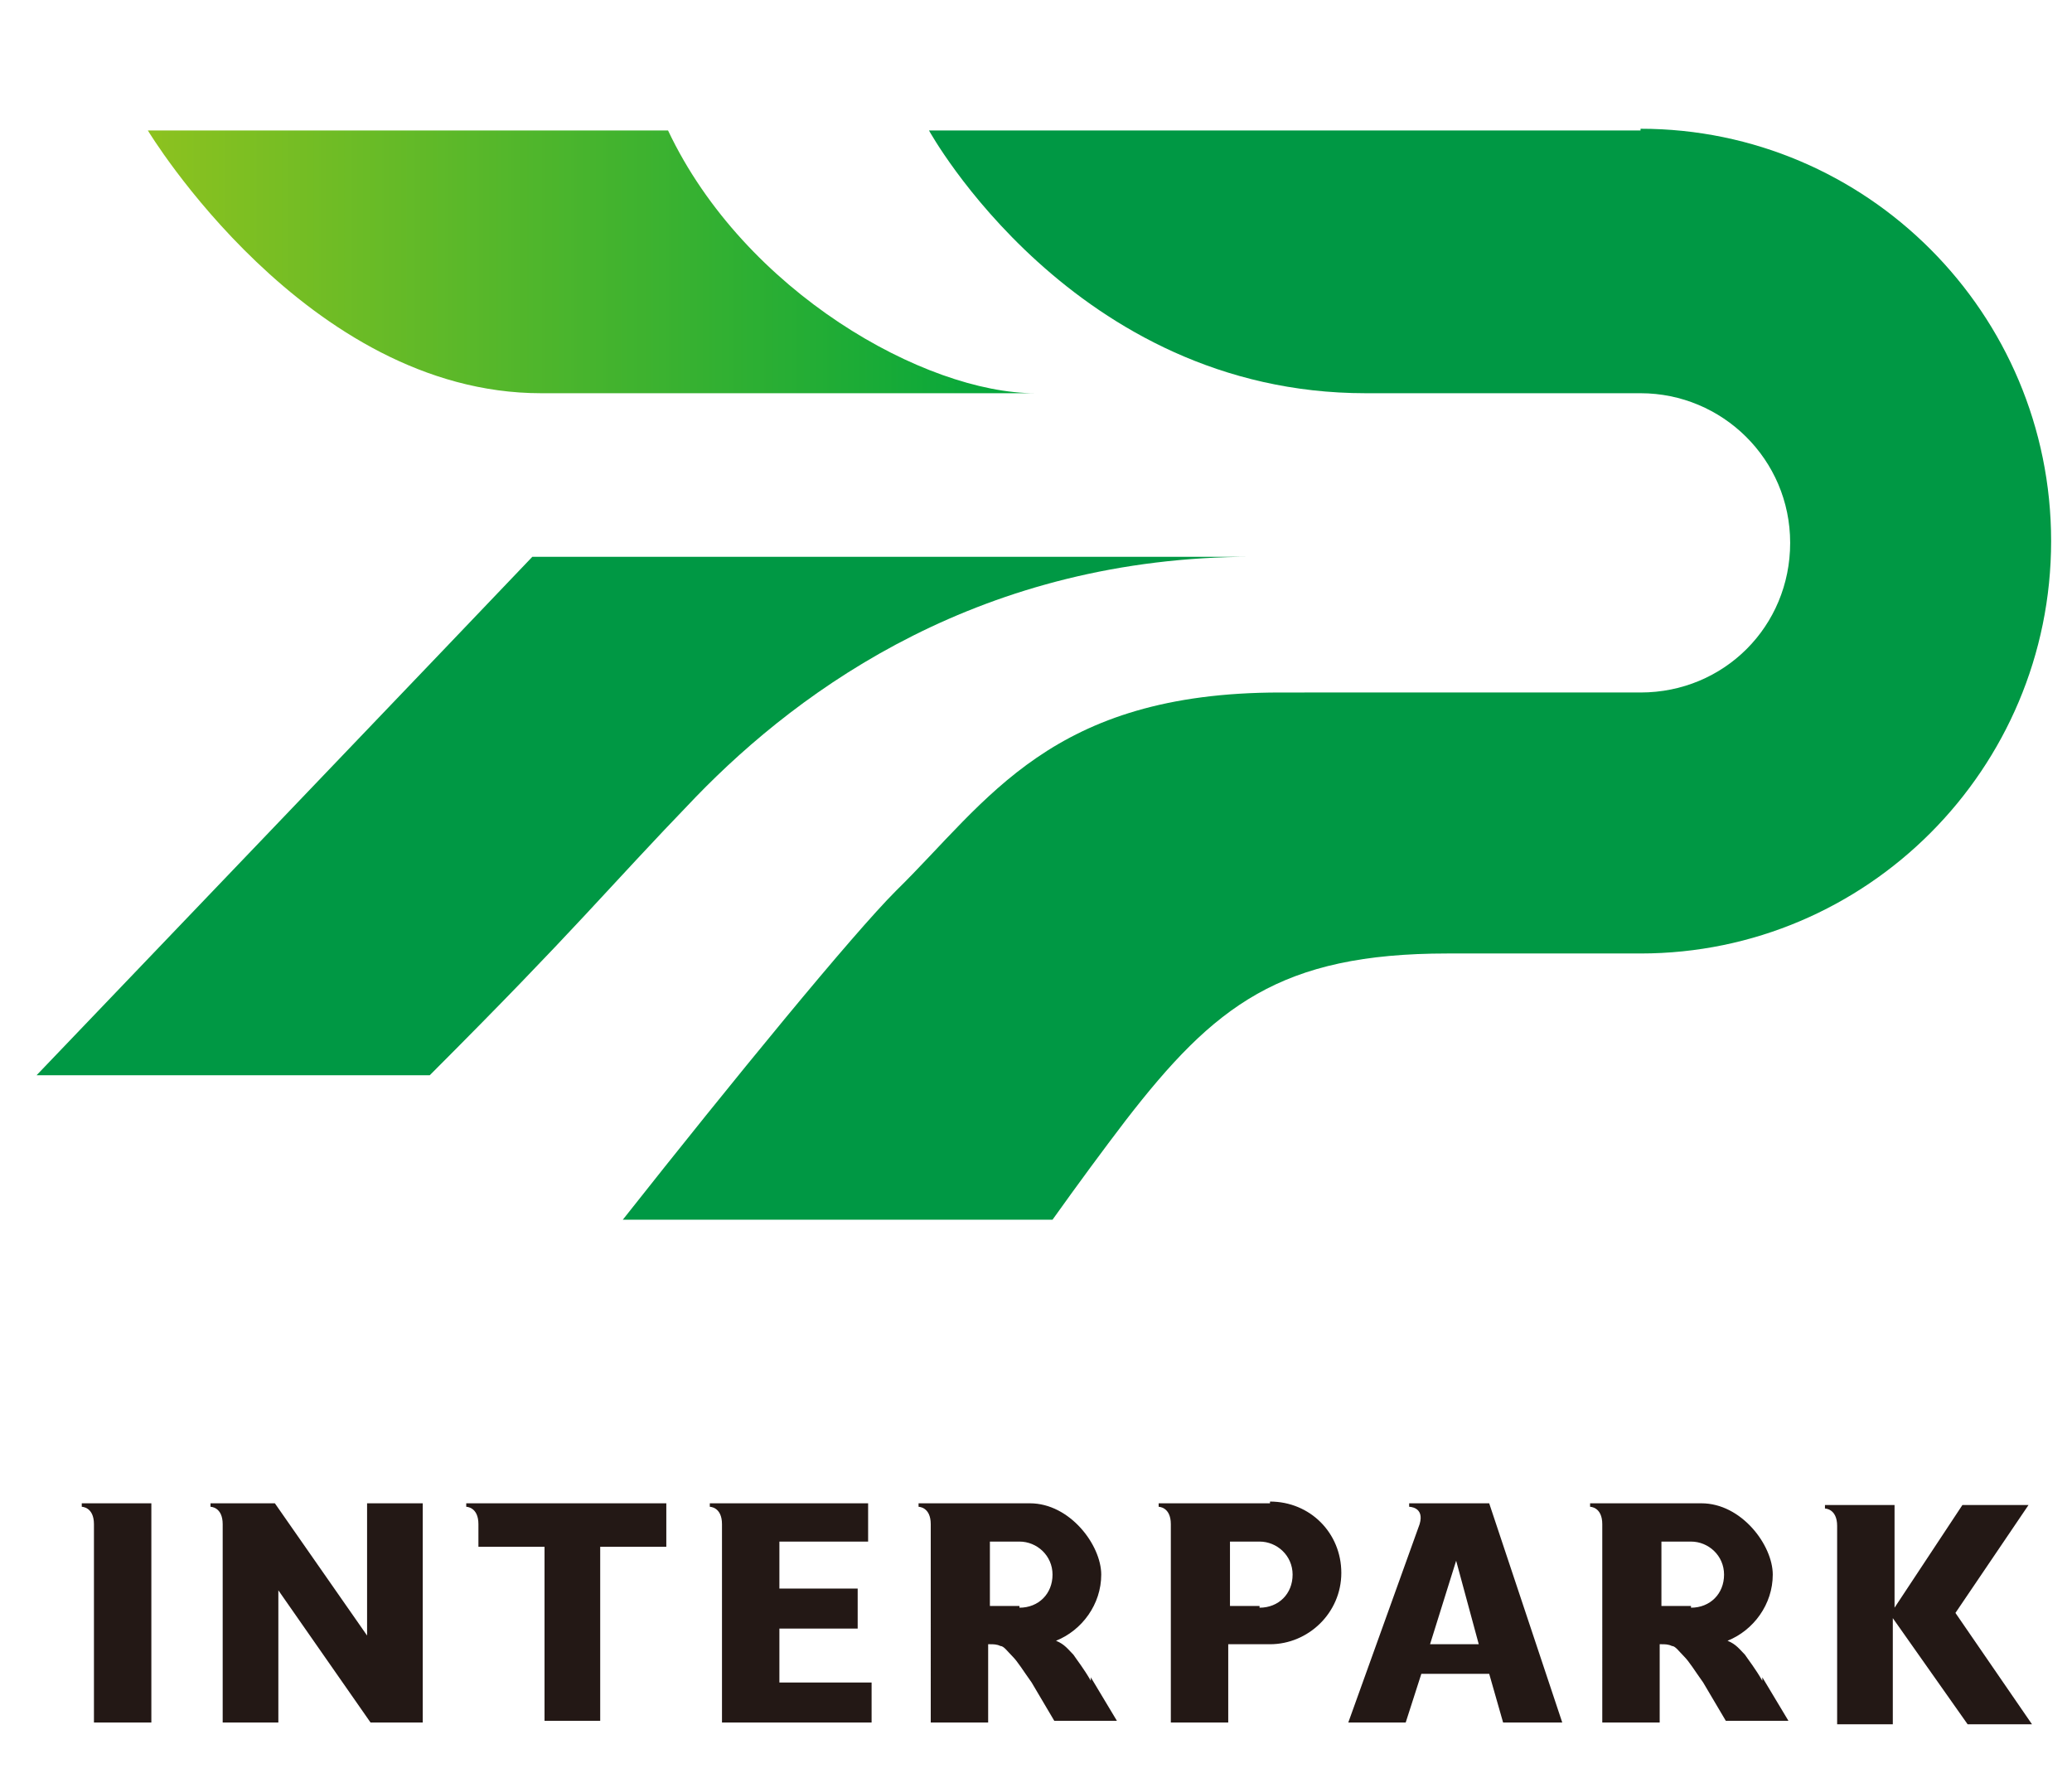 <svg id="_レイヤー_1" data-name="レイヤー 1" xmlns="http://www.w3.org/2000/svg" version="1.1" viewBox="0 0 119.1 102.2"><defs><linearGradient id="_名称未設定グラデーション_43" data-name="名称未設定グラデーション 43" x1="8.4" y1="15" x2="59.4" y2="15" gradientUnits="userSpaceOnUse"><stop offset="0" stop-color="#8dc21f"/><stop offset="1" stop-color="#00a63c"/></linearGradient><style>.cls-1,.cls-3{fill:#231815;stroke-width:0}.cls-3{fill:#009844}</style></defs><path class="cls-3" d="M72 32c-15.5 0-25.9 7.5-32 13.8-5.3 5.5-6.7 7.4-15.3 16H2.1s26.8-28 28.5-29.8H72z"/><path class="cls-3" d="M94.3 7.5H53.4s8.3 15.1 25.1 15.1h15.8c4.7 0 8.6 3.8 8.6 8.6s-3.8 8.6-8.6 8.6H73.6c-13.2 0-16.8 6.2-22.1 11.4C49 53.7 42.2 62 35.8 70.1h24.7c1.5-2.1 2.9-4 4.2-5.7 5.1-6.6 8.9-9.6 18.5-9.6h11.1c13 0 23.6-10.6 23.6-23.7S107.3 7.4 94.3 7.4z"/><path d="M59.4 22.6H31.1C17.6 22.6 8.5 7.5 8.5 7.5h29.9c4.4 9.3 14.8 15.1 21.1 15.1z" fill="url(#_名称未設定グラデーション_43)" stroke-width="0"/><g><path class="cls-1" d="M5.8 86.4H4.7v.2s.7 0 .7 1V99h3.3V86.4H5.8zM21.1 86.4V94l-5.3-7.6h-3.7v.2s.7 0 .7 1V99H16v-7.6l5.3 7.6h3V86.4h-3.2zM38.3 86.4H26.8v.2s.7 0 .7 1v1.3h3.8v10h3.2v-10h3.8v-2.6zM50.1 99v-2.3h-5.3v-3.1h4.5v-2.3h-4.5v-2.7h5.1v-2.2h-9.1v.2s.7 0 .7 1V99h8.6zM85.5 86.4H81v.2s.9 0 .6 1L77.5 99h3.3l.9-2.8h3.9l.8 2.8h3.4l-4.2-12.6zm-3.3 8.1l1.5-4.8 1.3 4.8h-2.8zM112.4 92.7l4.2-6.2h-3.8l-3.9 5.9v-5.9h-4v.2s.7 0 .7 1v11.4h3.2V93l4.3 6.1h3.7l-4.4-6.4zM73 86.4h-6.4v.2s.7 0 .7 1V99h3.3v-4.5H73c2.2 0 4.1-1.8 4.1-4.1s-1.8-4.1-4.1-4.1zm-.6 5.9h-1.7v-3.7h1.7c1 0 1.9.8 1.9 1.9s-.8 1.9-1.9 1.9zM62.7 96.6c-.4-.7-.8-1.2-1-1.5-.3-.3-.5-.6-1-.8 1.5-.6 2.6-2.1 2.6-3.8s-1.8-4.1-4.1-4.1h-6.4v.2s.7 0 .7 1V99h3.3v-4.5h.1c.2 0 .4 0 .6.1.2 0 .4.3.7.6.3.3.6.8 1.1 1.5l1.3 2.2h3.6l-1.5-2.5zm-4.1-4.3h-1.7v-3.7h1.7c1 0 1.9.8 1.9 1.9s-.8 1.9-1.9 1.9zM101.3 96.6c-.4-.7-.8-1.2-1-1.5-.3-.3-.5-.6-1-.8 1.5-.6 2.6-2.1 2.6-3.8s-1.8-4.1-4.1-4.1h-6.4v.2s.7 0 .7 1V99h3.3v-4.5h.1c.2 0 .4 0 .6.1.2 0 .4.3.7.6.3.3.6.8 1.1 1.5l1.3 2.2h3.6l-1.5-2.5zm-4.1-4.3h-1.7v-3.7h1.7c1 0 1.9.8 1.9 1.9s-.8 1.9-1.9 1.9z"/></g></svg>